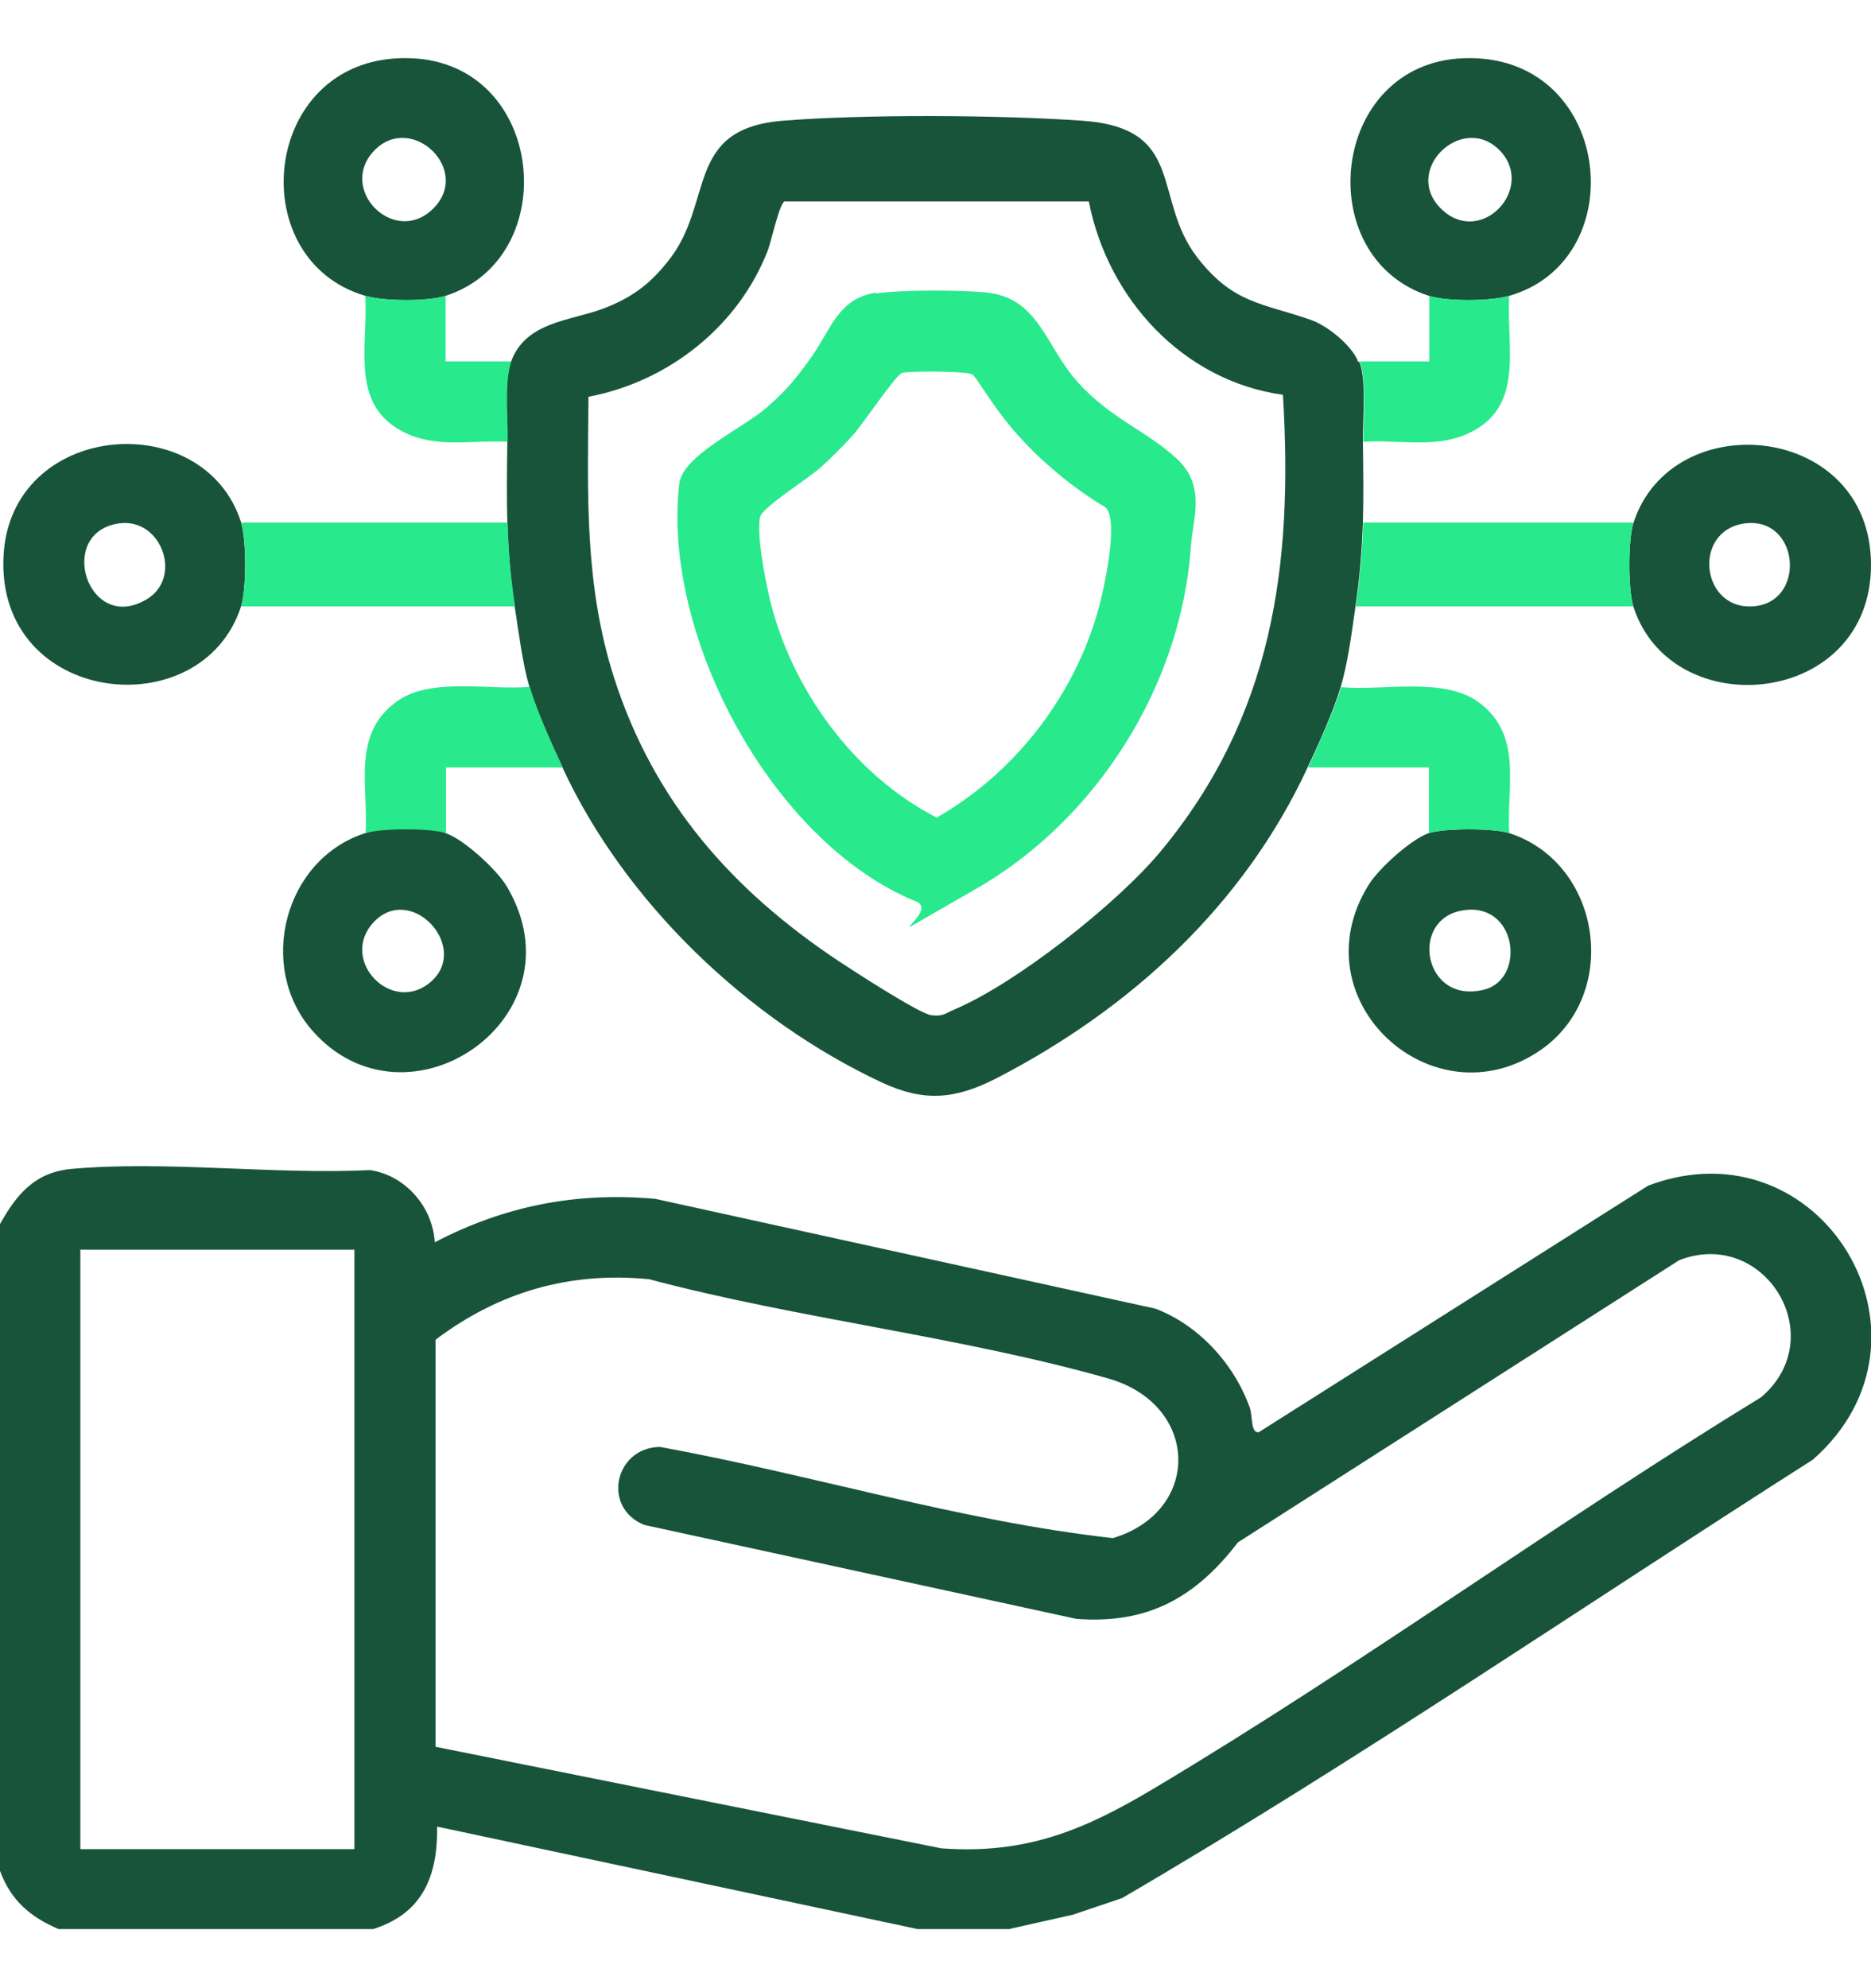 <?xml version="1.0" encoding="UTF-8"?>
<svg id="Capa_2" xmlns="http://www.w3.org/2000/svg" version="1.1" viewBox="0 0 482 512">
  <!-- Generator: Adobe Illustrator 29.7.1, SVG Export Plug-In . SVG Version: 2.1.1 Build 8)  -->
  <defs>
    <style>
      .st0 {
        fill: #18543a;
      }

      .st1 {
        fill: #28e98c;
      }
    </style>
  </defs>
  <path class="st0" d="M0,315.3c4.3-7.7,9-13.3,18.3-14.2,24.4-2.2,52.2,1.5,77,.3,9.1,1.3,16.2,9.5,16.7,18.6,18-9.4,36.4-13,56.8-11.2l128.9,28.3c11.2,4.3,20.3,14.3,24.3,25.6.7,2.1.2,6.6,2.3,6.2l100.3-63.5c44.5-16.8,78.3,39.1,42.4,70.6-59.2,37.7-117.3,77.5-177.9,112.9l-12.7,4.3-16.5,3.7h-23.5l-123.8-26.4c.2,12.7-3.7,22.4-16.5,26.4H15.1C7.8,493.8,2.8,489.5,0,481.9v-166.6ZM91.3,321.9H20.7v154.4h70.6v-154.4ZM112,449.9l130.5,26.2c21.9,1.6,36.8-4.7,54.9-15.5,53.1-31.7,103.5-68.4,156.3-100.7,18.2-15.5.9-43.8-21.1-35.3l-113.7,72.7c-10.9,14.2-23.2,21.1-41.6,19.7l-111.3-24.2c-11-4.4-7.7-19.9,4-20.1,39,7.1,77.4,19.1,116.7,23.5,22.9-6.9,22.4-34.3-1.1-41.1-37.9-10.8-80.1-15.4-118.4-25.6-20.5-2-38.7,3.3-55,15.6v104.8Z"/>
  <path class="st0" d="M350.2,93.2c1.9,4.7.8,15.2.9,20.7.1,6.8.2,13.9,0,20.7-.3,7.8-.8,13.9-1.9,21.6s-2,14.6-3.8,20.7c-1.8,6.1-5.7,14.8-8.5,20.7-16.5,35.6-45.6,62.3-80.3,80.2-10.6,5.4-18.6,6.1-29.5,1-34.6-16.2-66.2-46.5-82.2-81.1-2.7-5.9-6.7-14.6-8.5-20.7s-2.8-14.3-3.8-20.7-1.6-13.7-1.9-21.6c-.2-6.8-.1-13.9,0-20.7s-.9-15.5.9-20.7c3.7-10.4,15.1-10.6,23.5-13.7s12.8-7.1,16.9-12.2c12.2-15,4.1-34.2,29.6-36.3,21.1-1.7,56-1.5,77.3,0,26.9,1.9,17.8,20.1,29.6,35.3,9.3,11.9,16.6,11.6,29.2,16,4.3,1.5,10.6,6.6,12.2,10.8ZM280.4,51.9h-78.3c-1.3.5-3.4,10.2-4.3,12.6-7.6,19.6-25.6,33.8-46.2,37.7-.2,25-1.1,48.3,6.6,72.4,10.3,32,30.4,54.7,57.9,73,3.8,2.5,20.7,13.5,23.8,13.9s3.7-.5,5.8-1.4c16-6.7,42.2-27.4,53.3-40.8,28.8-34.7,34.2-73.4,31.5-117.6-25.7-3.6-45.1-24.7-50-49.8Z"/>
  <path class="st0" d="M62.1,134.6c1.4,4.4,1.4,17.3,0,21.6-10.2,31.4-63,25.4-61.2-12.8,1.6-34.8,51.5-39,61.2-8.9ZM30.8,134.8c-16.6,2.2-8.2,28.8,7.1,19.5,9.2-5.6,3.7-20.9-7.1-19.5Z"/>
  <path class="st0" d="M388.8,214.6c23.8,7.7,28.8,41.4,8.2,55.8-27.8,19.3-62.9-12.8-44.4-42.5,2.6-4.2,11-11.8,15.5-13.3,4-1.3,16.7-1.3,20.7,0ZM376.3,234.6c-13.3,2.7-9.4,24.3,6.1,20.3,10.9-2.8,8.4-23.2-6.1-20.3Z"/>
  <path class="st0" d="M114.8,214.6c4.7,1.6,13.2,9.4,15.8,13.8,19.9,33.7-25.8,64.9-50.2,37-14.3-16.4-7.2-44.1,13.7-50.8s16.8-1.3,20.7,0ZM96.3,237.5c-9.2,9.8,4.8,24.2,14.8,15.3s-5.2-25.4-14.8-15.3Z"/>
  <path class="st0" d="M388.8,76.2c-4.8,1.4-16,1.5-20.7,0-30.6-9.9-25.5-59.9,8.9-61.2,38.3-1.5,44.2,51.9,11.8,61.2ZM386.5,38.9c-9.7-10.3-25.9,5.3-14.8,15.3,10.1,9.1,23.8-5.7,14.8-15.3Z"/>
  <path class="st0" d="M420.8,156.3c-1.4-4.4-1.4-17.3,0-21.6,9.9-30.6,61.2-25.8,61.2,10.8s-51.3,41.4-61.2,10.8ZM449.7,134.8c-13.7,1.6-11.7,22,1.6,21.4,14.1-.6,12.5-23-1.6-21.4Z"/>
  <path class="st0" d="M114.8,76.2c-4.7,1.5-16,1.4-20.7,0-32.4-9.5-26.5-62.7,11.8-61.2,34.6,1.3,39.3,51.4,8.9,61.2ZM96.3,38.9c-9.2,9.8,4.9,24.2,14.8,15.3,11.1-10-5.1-25.6-14.8-15.3Z"/>
  <path class="st1" d="M420.8,134.6c-1.4,4.4-1.4,17.3,0,21.6h-71.5c1.1-7.7,1.6-13.8,1.9-21.6h69.7Z"/>
  <path class="st1" d="M130.8,134.6c.2,8,.7,13.8,1.9,21.6H62.1c1.4-4.4,1.4-17.3,0-21.6h68.7Z"/>
  <path class="st1" d="M388.8,214.6c-4-1.3-16.8-1.3-20.7,0v-16.9s-31.1,0-31.1,0c2.7-5.9,6.7-14.7,8.5-20.7,10.6,1,26.3-2.7,35.3,3.8,11.6,8.4,7.3,21.5,8,33.9Z"/>
  <path class="st1" d="M136.5,177c1.8,6.1,5.7,14.8,8.5,20.7h-30.1s0,16.9,0,16.9c-4-1.3-16.7-1.3-20.7,0,.7-12.4-3.6-25.5,8-33.9,8.8-6.4,23.9-2.8,34.4-3.8Z"/>
  <path class="st1" d="M388.8,76.2c-.8,13.5,4.2,28.9-10.9,35.6-8.3,3.7-17.8,1.4-26.7,2,0-5.5.9-16-.9-20.7h17.9s0-16.9,0-16.9c4.7,1.5,16,1.4,20.7,0Z"/>
  <path class="st1" d="M114.8,76.2v16.9s16.9,0,16.9,0c-1.8,5.2-.8,14.9-.9,20.7-9.1-.5-18,1.7-26.4-2.3-14.5-7-9.5-22.2-10.3-35.3,4.7,1.4,16.1,1.5,20.7,0Z"/>
  <path class="st1" d="M225.7,75.6c6.6-1,21.2-.9,28-.3,13.9,1.2,15.5,13.7,23.9,23.1,8.3,9.3,17.8,12.6,25.5,19.7s4.2,15.4,3.7,22.6c-2.5,36.1-24.4,70.6-55.6,88.4s-8.3,5.9-15.2,3.1c-37-15-65.6-68.5-61-107.6.9-7.4,16.5-14.3,22.6-19.7s7.6-7.8,10.7-11.9c5.5-7.2,7.2-16.1,17.3-17.6ZM232.2,96.2c-1.4.4-10.2,13.4-12.4,15.8-2.4,2.7-5.8,6.1-8.5,8.5-3.1,2.8-15,10.2-15.5,12.7-.9,4.6,1.2,15.3,2.3,20.2,5.4,23.6,21.6,46.1,43.2,57.2,20.7-11.8,36.4-32.5,42.2-55.7,1.2-4.9,4.7-21,1.3-24.2-8.4-5-16.7-11.9-23.1-19.2s-10.2-14.6-11.3-15.1c-1.6-.8-16.3-.9-18.2-.3Z"/>
</svg>